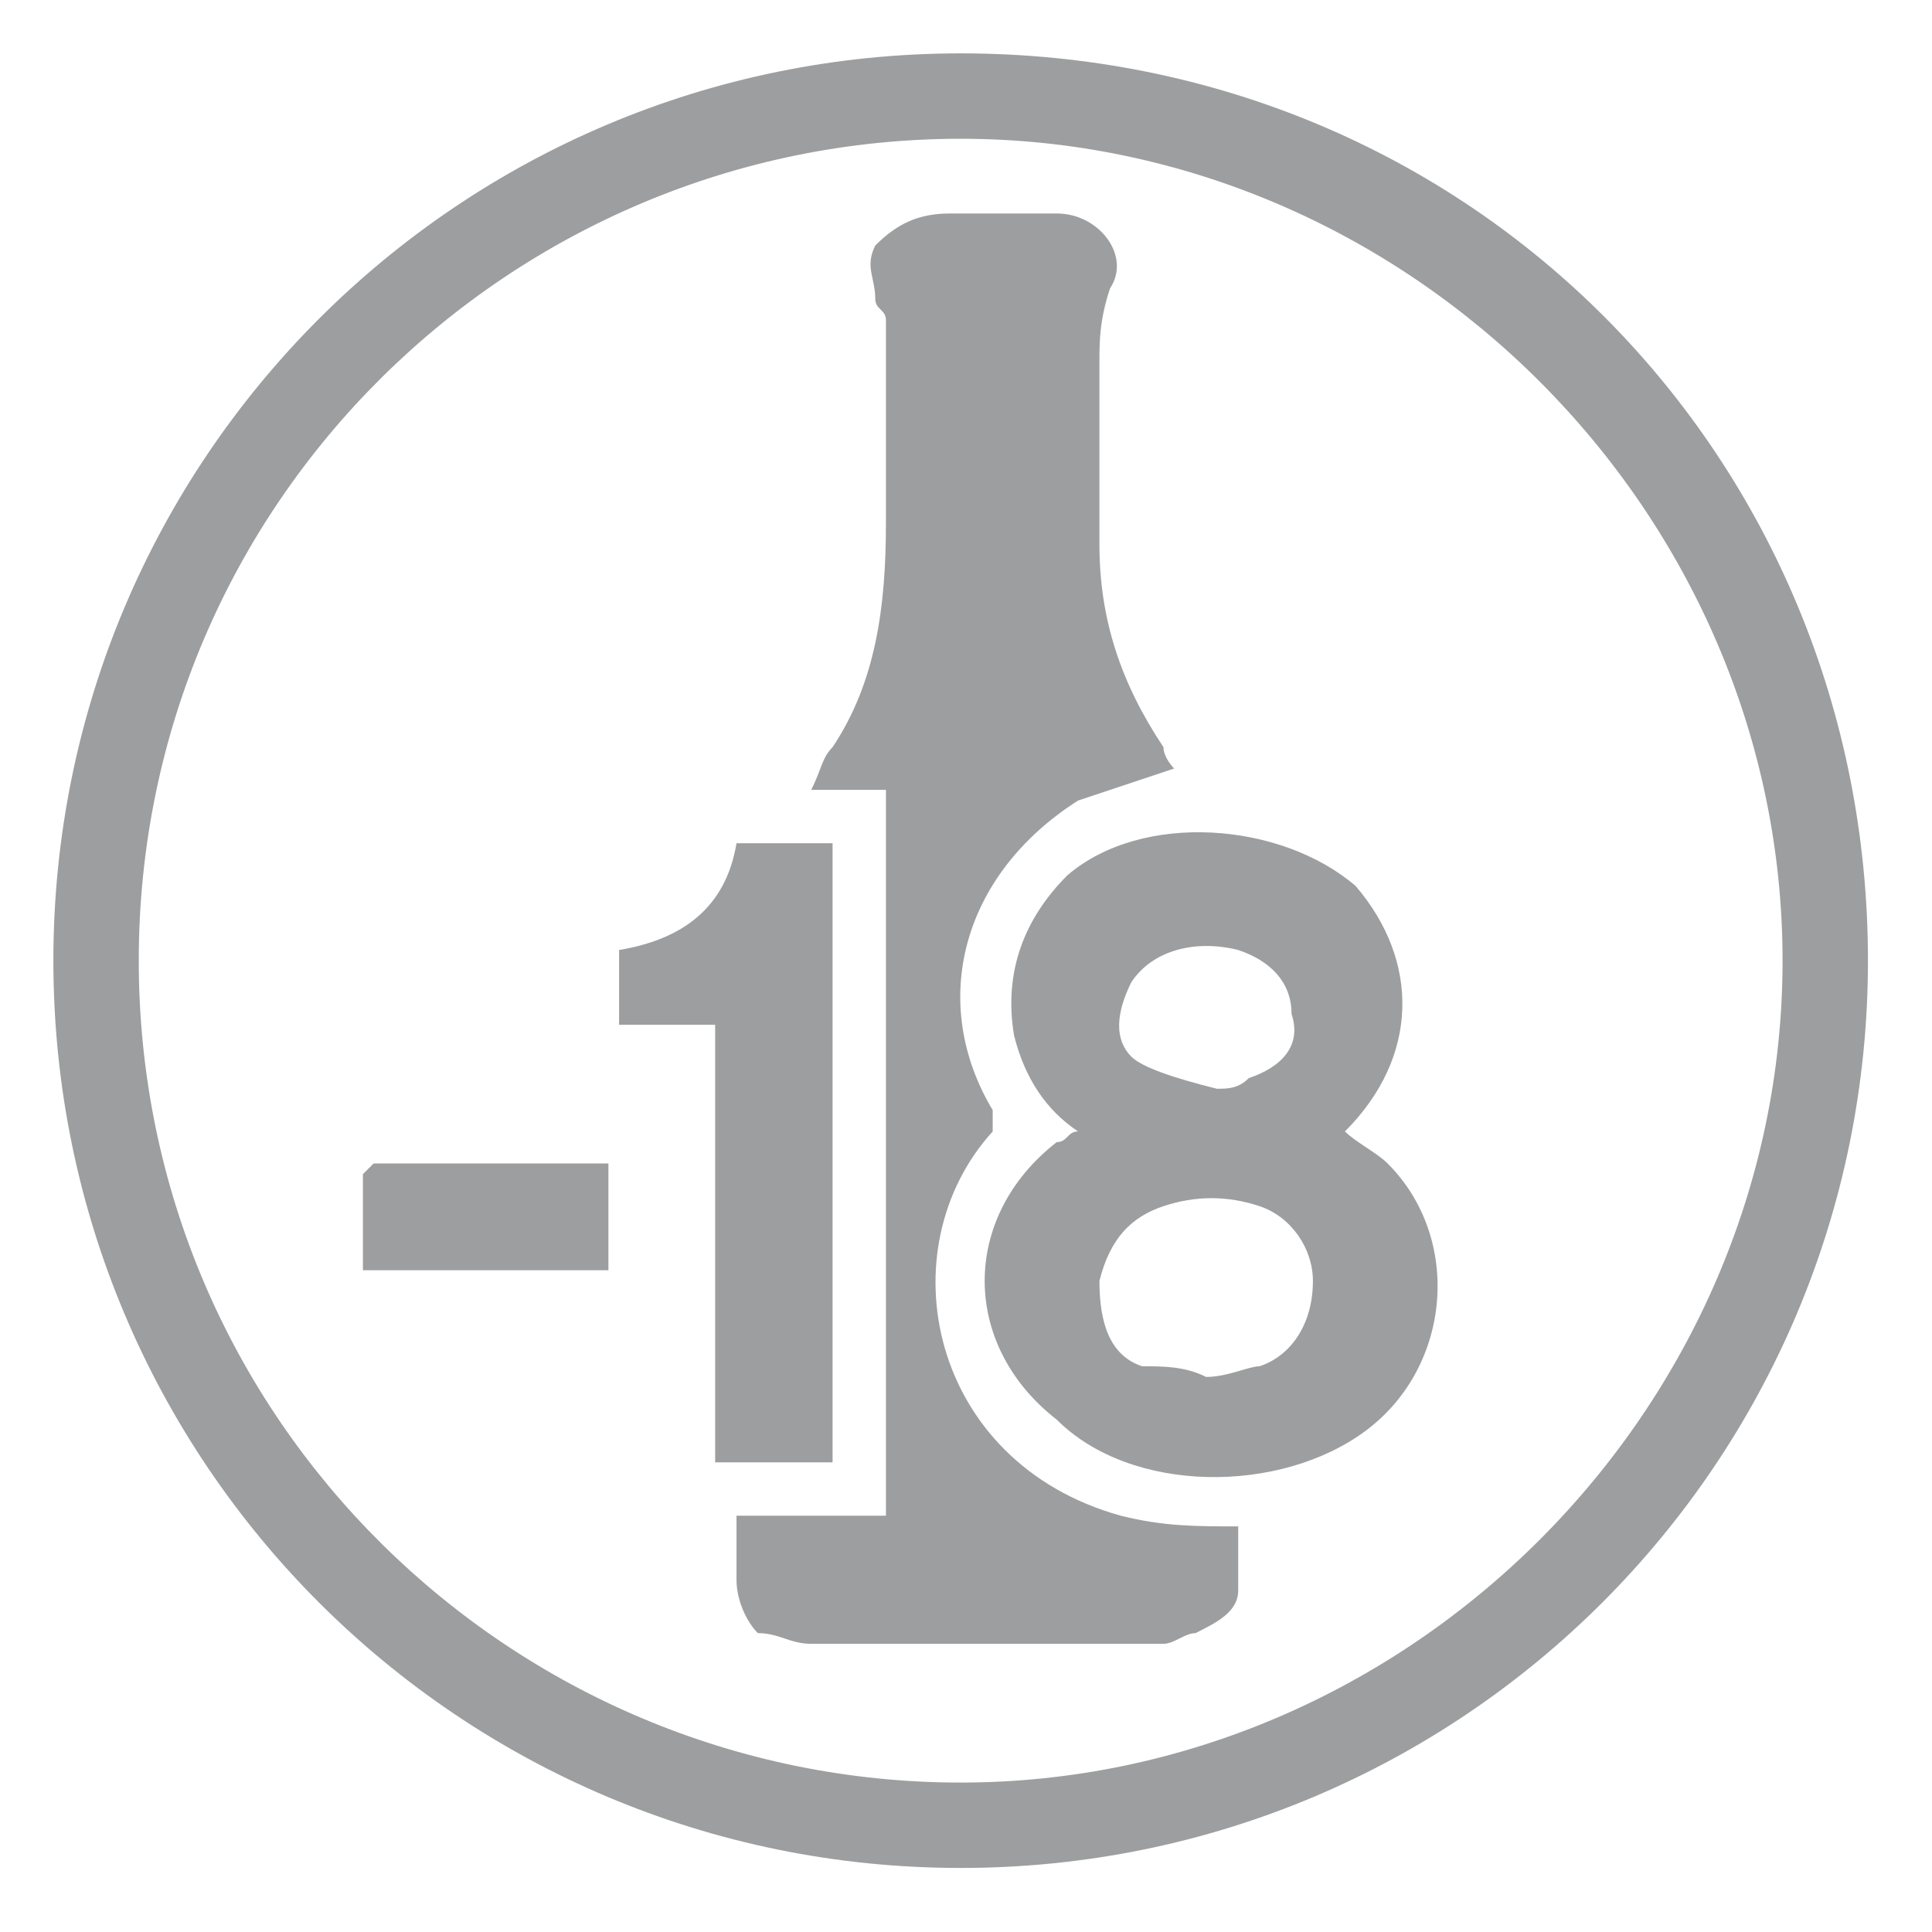 <?xml version="1.0" encoding="utf-8"?>
<!-- Generator: Adobe Illustrator 24.2.3, SVG Export Plug-In . SVG Version: 6.00 Build 0)  -->
<svg version="1.1" id="Calque_1" xmlns="http://www.w3.org/2000/svg" xmlns:xlink="http://www.w3.org/1999/xlink" x="0px" y="0px"
	 viewBox="0 0 18.1 18.1" style="enable-background:new 0 0 18.1 18.1;" xml:space="preserve">
<style type="text/css">
	.st0{fill:#9C9E9F;}
</style>
<g id="NqpxtL_1_">
	<g>
		<path class="st0" d="M6.9,14.2c0.5,0,0.9,0,1.4,0c0-2.3,0-4.5,0-6.8c-0.2,0-0.4,0-0.7,0C7.7,7.2,7.7,7.1,7.8,7
			c0.4-0.6,0.5-1.3,0.5-2.1c0-0.6,0-1.3,0-1.9c0-0.1-0.1-0.1-0.1-0.2c0-0.2-0.1-0.3,0-0.5C8.4,2.1,8.6,2,8.9,2c0.3,0,0.6,0,1,0
			c0.4,0,0.7,0.4,0.5,0.7c-0.1,0.3-0.1,0.5-0.1,0.7c0,0.6,0,1.1,0,1.7c0,0.7,0.2,1.3,0.6,1.9c0,0.1,0.1,0.2,0.1,0.2c0,0,0,0,0,0
			c-0.3,0.1-0.6,0.2-0.9,0.3C9,8.2,8.7,9.4,9.3,10.4c0,0,0,0.1,0,0.2c-1,1.1-0.6,3.1,1.2,3.6c0.4,0.1,0.7,0.1,1.1,0.1
			c0,0.2,0,0.4,0,0.6c0,0.2-0.2,0.3-0.4,0.4c-0.1,0-0.2,0.1-0.3,0.1c-1.1,0-2.2,0-3.3,0c-0.2,0-0.3-0.1-0.5-0.1
			C7,15.2,6.9,15,6.9,14.8C6.9,14.6,6.9,14.4,6.9,14.2z"/>
		<path class="st0" d="M12.6,10.6c0.1,0.1,0.3,0.2,0.4,0.3c0.7,0.7,0.6,1.9-0.2,2.5c-0.8,0.6-2.2,0.6-2.9-0.1
			C9,12.6,9,11.4,9.9,10.7c0.1,0,0.1-0.1,0.2-0.1c-0.3-0.2-0.5-0.5-0.6-0.9C9.4,9.1,9.6,8.6,10,8.2c0.7-0.6,2-0.5,2.7,0.1
			C13.3,9,13.3,9.9,12.6,10.6C12.6,10.5,12.6,10.5,12.6,10.6z M11.3,12.9c0.2,0,0.4-0.1,0.5-0.1c0.3-0.1,0.5-0.4,0.5-0.8
			c0-0.3-0.2-0.6-0.5-0.7c-0.3-0.1-0.6-0.1-0.9,0c-0.3,0.1-0.5,0.3-0.6,0.7c0,0.4,0.1,0.7,0.4,0.8C10.9,12.8,11.1,12.8,11.3,12.9z
			 M11.4,10.2c0.1,0,0.2,0,0.3-0.1c0.3-0.1,0.5-0.3,0.4-0.6c0-0.3-0.2-0.5-0.5-0.6c-0.4-0.1-0.8,0-1,0.3c-0.1,0.2-0.2,0.5,0,0.7
			C10.7,10,11,10.1,11.4,10.2z"/>
		<path class="st0" d="M6.7,9.6c-0.3,0-0.6,0-0.9,0c0-0.2,0-0.5,0-0.7c0.6-0.1,1-0.4,1.1-1c0.3,0,0.6,0,0.9,0c0,1.9,0,3.9,0,5.8
			c-0.4,0-0.7,0-1.1,0C6.7,12.4,6.7,11,6.7,9.6z"/>
		<path class="st0" d="M5.7,10.9c0,0.4,0,0.7,0,1c-0.8,0-1.5,0-2.3,0c0-0.3,0-0.6,0-0.9c0,0,0.1-0.1,0.1-0.1
			C4.2,10.9,4.9,10.9,5.7,10.9z"/>
	</g>
</g>
<g>
	<path class="st0" d="M9,1.3c4.2,0,7.7,3.5,7.7,7.7s-3.5,7.7-7.7,7.7S1.3,13.3,1.3,9S4.8,1.3,9,1.3 M9,0.5C4.3,0.5,0.5,4.3,0.5,9
		s3.8,8.5,8.5,8.5s8.5-3.8,8.5-8.5S13.8,0.5,9,0.5L9,0.5z"/>
</g>
</svg>
